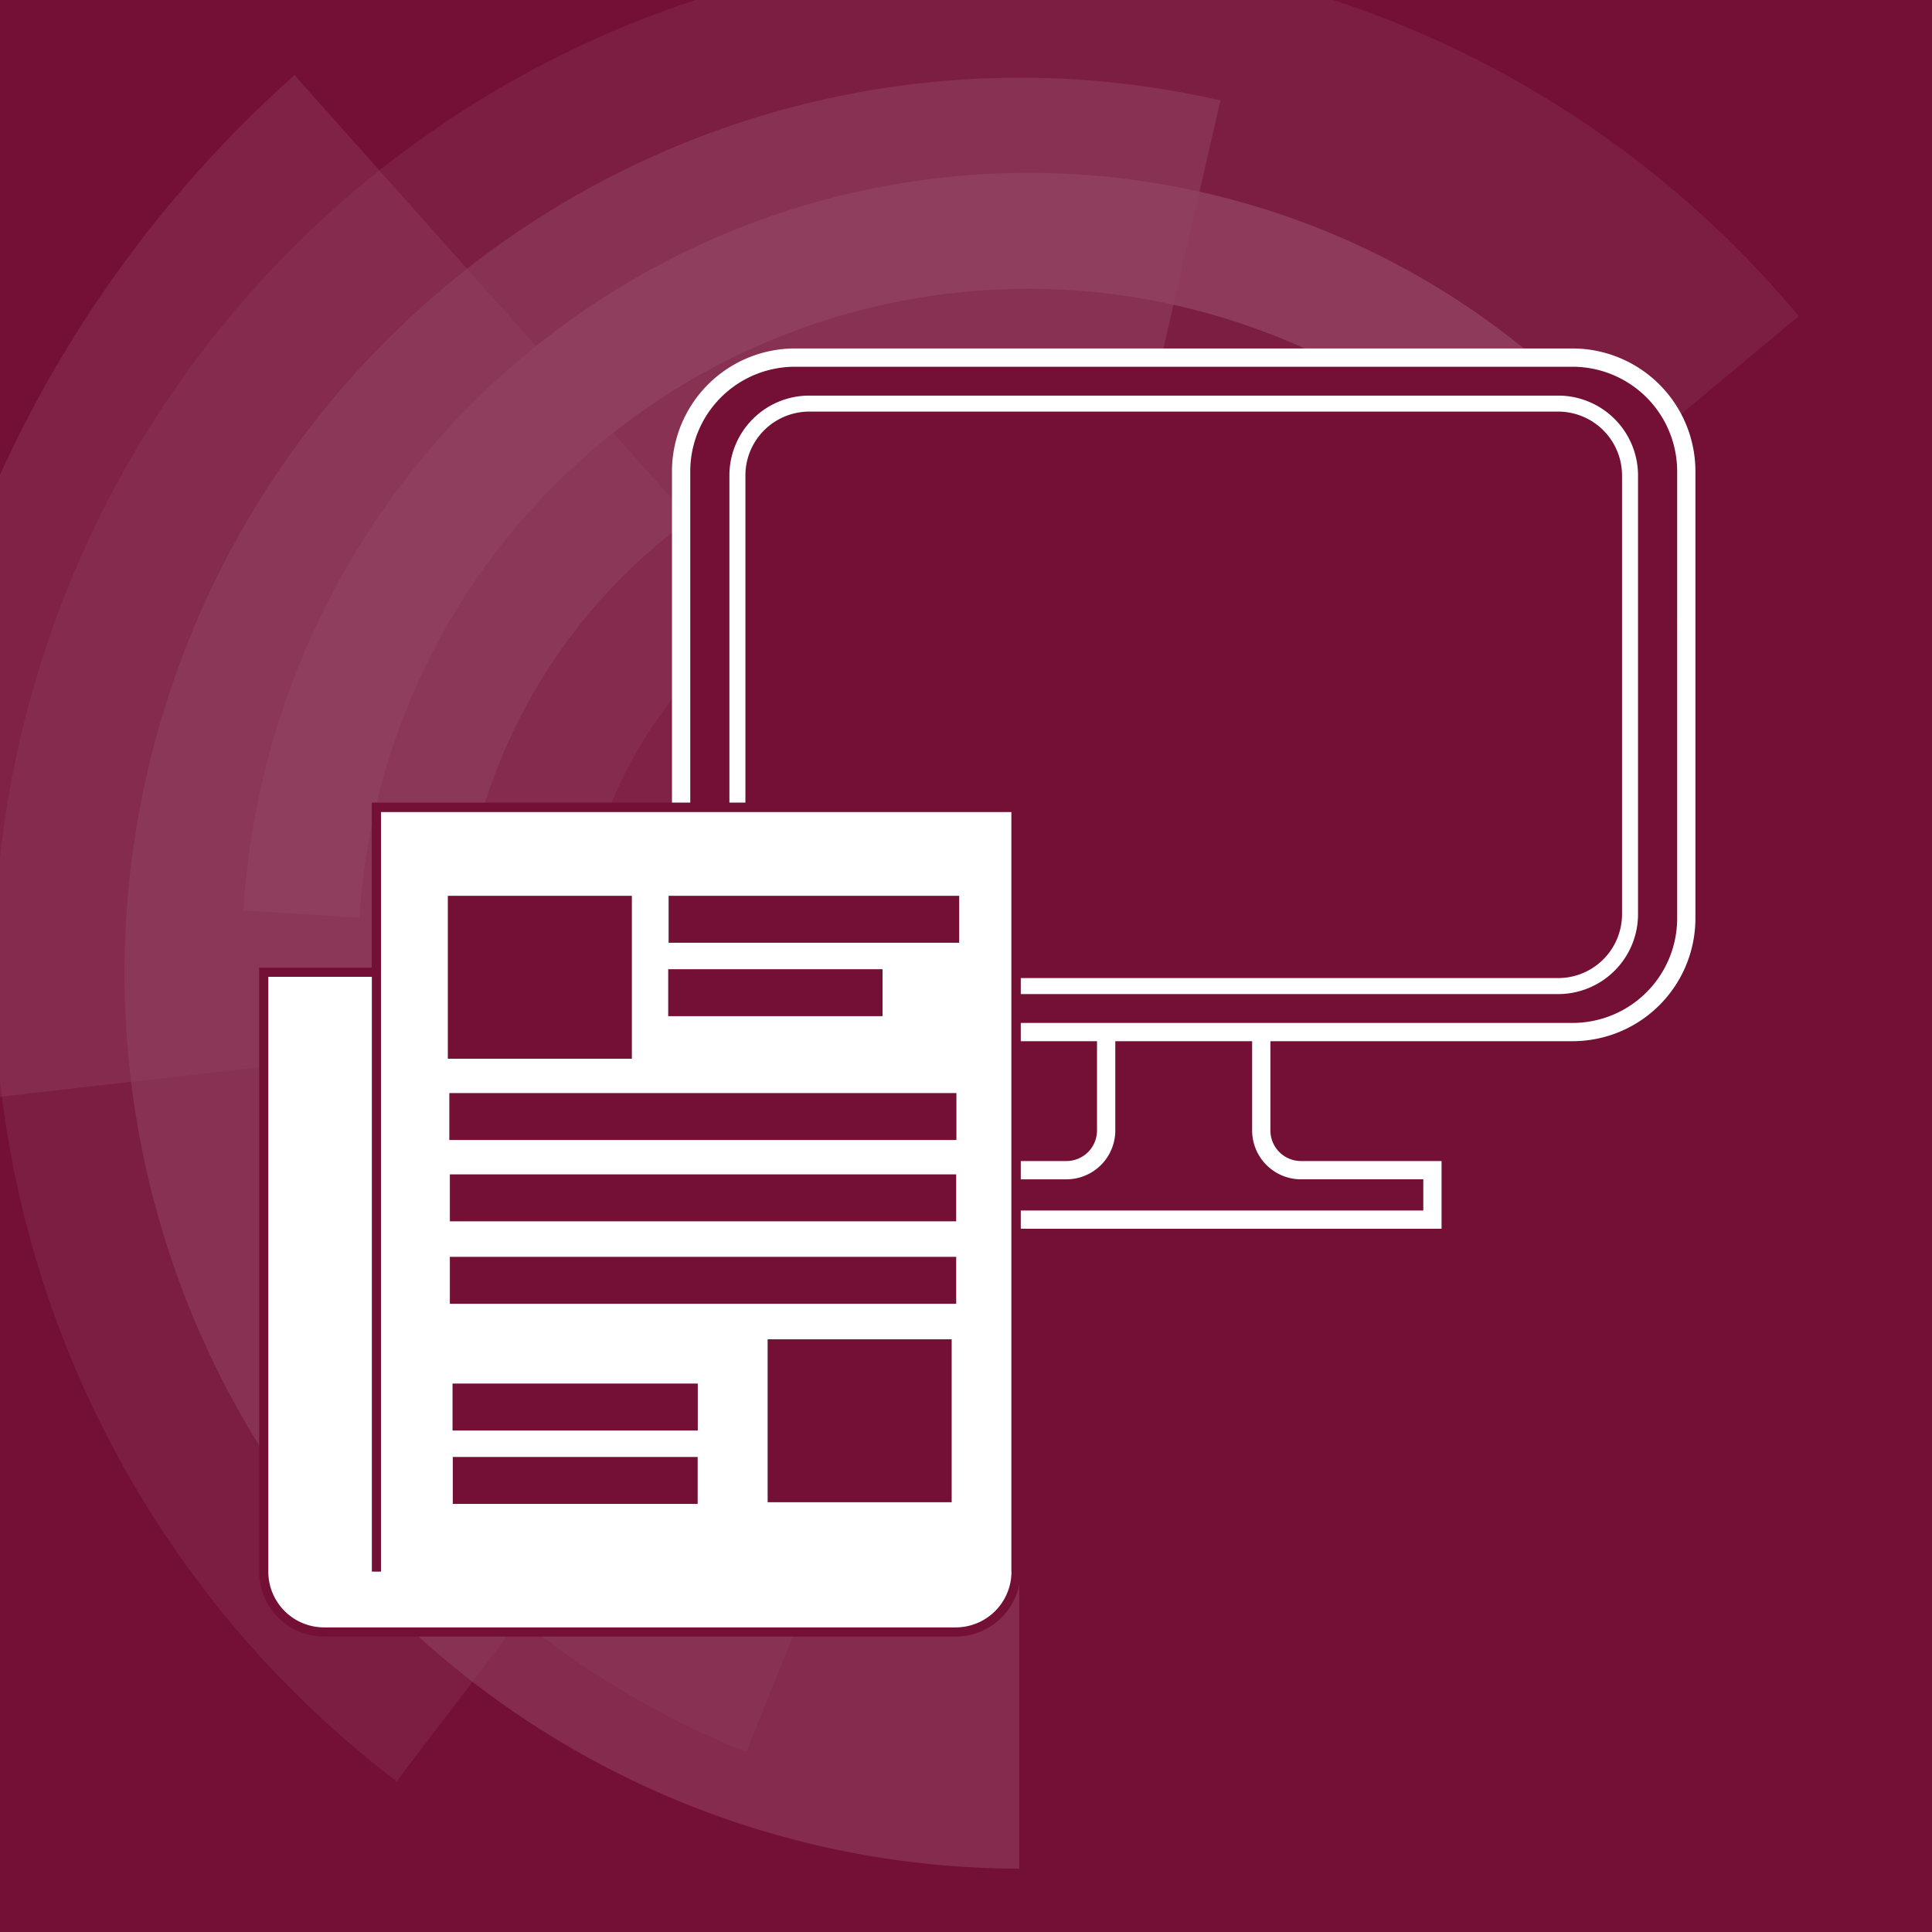 <svg id="Ebene_1" data-name="Ebene 1" xmlns="http://www.w3.org/2000/svg" xmlns:xlink="http://www.w3.org/1999/xlink" viewBox="0 0 211.496 211.496"><rect x="0" y="0" width="211.496" height="211.496" fill="#808080" stroke="none"/><defs><clipPath id="clip-path"><rect width="211.496" height="211.496" fill="none"/></clipPath></defs><g clip-path="url(#clip-path)"><rect width="211.496" height="211.496" fill="#740f36"/><g id="Bildmarke" opacity="0.2"><g opacity="0.6"><path d="M111.574,204.557A98.025,98.025,0,1,1,133.602,10.996L125.397,46.697A61.4,61.4,0,1,0,111.574,167.924Z" fill="#fff"/></g><g opacity="0.31"><path d="M81.684,191.797a97.722,97.722,0,0,1-43.309-34.281L68.276,136.352A61.161,61.161,0,0,0,95.373,157.819Z" fill="#fff"/></g><g opacity="0.4"><path d="M-10.975,121.315A131.556,131.556,0,0,1,32.241,8.222l68.867,77.297a28.52,28.52,0,0,0-3.108,3.249,27.8,27.8,0,0,0-6.128,14.465,28.413,28.413,0,0,0,.015,6.369Z" fill="#fff"/></g><g opacity="0.3"><path d="M43.427,195.01A111.706,111.706,0,0,1,22.121,38.471a111.783,111.783,0,0,1,174.794-3.86L147.751,75.591a48.004,48.004,0,0,0-7.826-7.471,47.705,47.705,0,1,0-57.76,75.94Z" fill="#fff"/></g><g opacity="0.9"><path d="M39.36,100.458l-12.717-.777A86.11,86.11,0,0,1,185.565,59.326L174.768,66.09a73.35,73.35,0,0,0-135.408,34.368Z" fill="#fff"/></g></g></g><path d="M138.072,123.756V104.283H121.09V123.756a4.344,4.344,0,0,1-4.344,4.344H102.355v5.413h54.453v-5.413h-14.392A4.344,4.344,0,0,1,138.072,123.756Z" fill="#740f36"/><rect x="74.563" y="39.148" width="110.037" height="73.833" rx="12.447" fill="#740f36"/><path d="M172.152,38.148H87.011A13.463,13.463,0,0,0,73.562,51.595v48.938a13.463,13.463,0,0,0,13.448,13.447h33.08v9.775a3.348,3.348,0,0,1-3.344,3.344H101.354v7.413h56.453v-7.413h-15.392a3.348,3.348,0,0,1-3.344-3.344v-9.775h33.08a13.462,13.462,0,0,0,13.447-13.447V51.595A13.462,13.462,0,0,0,172.152,38.148Zm-29.736,90.952h13.392v3.413H103.354v-3.413h13.393a5.35,5.35,0,0,0,5.344-5.344v-9.775h14.981v9.775A5.35,5.35,0,0,0,142.416,129.1Zm41.184-28.566a11.46,11.46,0,0,1-11.447,11.447H87.011a11.46,11.46,0,0,1-11.448-11.447V51.595A11.46,11.46,0,0,1,87.011,40.148h85.142A11.46,11.46,0,0,1,183.599,51.595Z" fill="#fff"/><rect x="80.724" y="44.182" width="97.715" height="63.765" rx="7.861" fill="#740f36"/><path d="M170.578,108.822H88.584a8.746,8.746,0,0,1-8.736-8.736v-48.044a8.746,8.746,0,0,1,8.736-8.736H170.578a8.747,8.747,0,0,1,8.737,8.736v48.044A8.747,8.747,0,0,1,170.578,108.822ZM88.584,45.058a6.992,6.992,0,0,0-6.984,6.984v48.044a6.992,6.992,0,0,0,6.984,6.984H170.578a6.993,6.993,0,0,0,6.985-6.984v-48.044a6.993,6.993,0,0,0-6.985-6.984Z" fill="#fff"/><path d="M41.208,88.376v18.055H28.872v65.615a6.605,6.605,0,0,0,6.605,6.605h69.143a6.605,6.605,0,0,0,6.605-6.605h0V88.376Z" fill="#fff" stroke="#740f36" stroke-miterlimit="10"/><polyline points="111.226 172.045 111.226 88.376 41.207 88.376 41.207 172.045" fill="none" stroke="#740f36" stroke-miterlimit="10"/><rect x="49.024" y="98.064" width="20.147" height="17.835" fill="#740f36"/><rect x="84.033" y="146.614" width="20.147" height="17.835" fill="#740f36"/><rect x="73.192" y="98.064" width="31.811" height="5.139" fill="#740f36"/><rect x="73.148" y="106.1" width="23.465" height="5.139" fill="#740f36"/><rect x="49.188" y="119.659" width="55.51" height="5.139" fill="#740f36"/><rect x="49.246" y="128.559" width="55.428" height="5.139" fill="#740f36"/><rect x="49.246" y="137.587" width="55.428" height="5.139" fill="#740f36"/><rect x="49.538" y="151.458" width="26.847" height="5.139" fill="#740f36"/><rect x="49.566" y="159.495" width="26.807" height="5.139" fill="#740f36"/></svg>